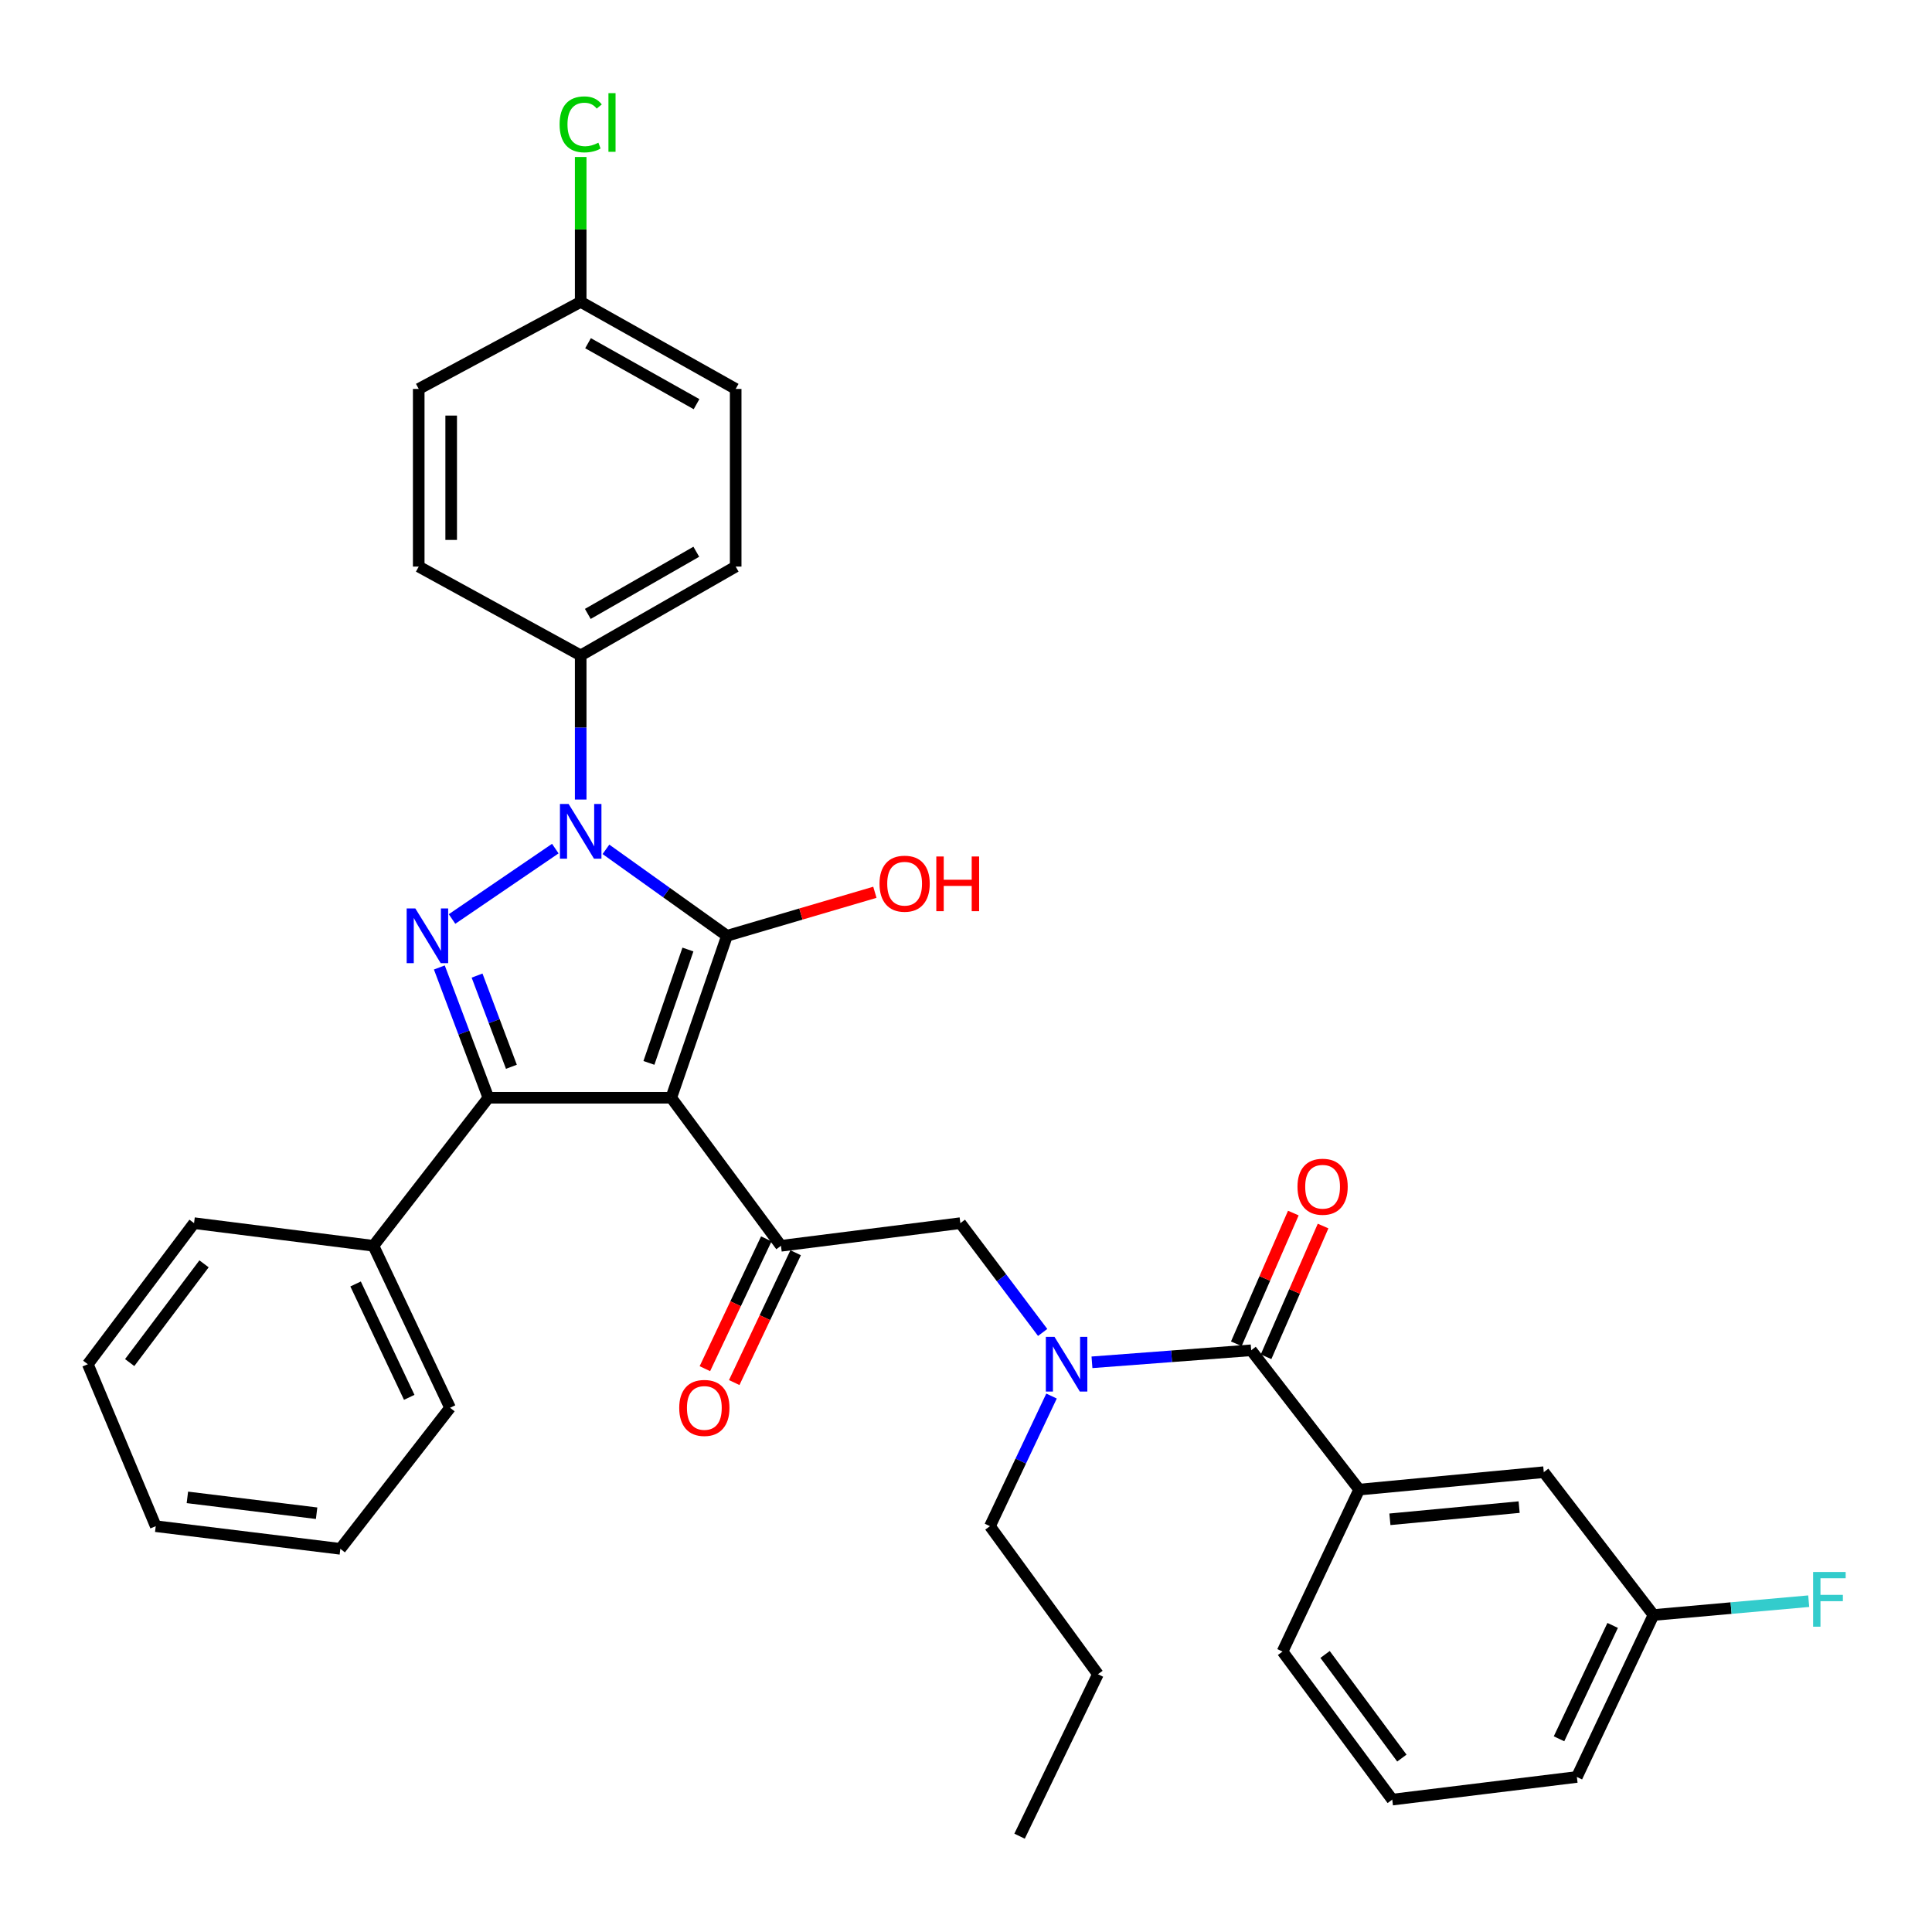 <?xml version='1.0' encoding='iso-8859-1'?>
<svg version='1.1' baseProfile='full'
              xmlns='http://www.w3.org/2000/svg'
                      xmlns:rdkit='http://www.rdkit.org/xml'
                      xmlns:xlink='http://www.w3.org/1999/xlink'
                  xml:space='preserve'
width='1000px' height='1000px' viewBox='0 0 1000 1000'>
<!-- END OF HEADER -->
<rect style='opacity:1.0;fill:#FFFFFF;stroke:none' width='1000' height='1000' x='0' y='0'> </rect>
<path class='bond-0' d='M 347.433,568.195 L 376.279,484.362' style='fill:none;fill-rule:evenodd;stroke:#000000;stroke-width:6px;stroke-linecap:butt;stroke-linejoin:miter;stroke-opacity:1' />
<path class='bond-0' d='M 335.876,550.154 L 356.068,491.471' style='fill:none;fill-rule:evenodd;stroke:#000000;stroke-width:6px;stroke-linecap:butt;stroke-linejoin:miter;stroke-opacity:1' />
<path class='bond-1' d='M 347.433,568.195 L 252.784,568.195' style='fill:none;fill-rule:evenodd;stroke:#000000;stroke-width:6px;stroke-linecap:butt;stroke-linejoin:miter;stroke-opacity:1' />
<path class='bond-2' d='M 347.433,568.195 L 404.23,644.823' style='fill:none;fill-rule:evenodd;stroke:#000000;stroke-width:6px;stroke-linecap:butt;stroke-linejoin:miter;stroke-opacity:1' />
<path class='bond-3' d='M 376.279,484.362 L 344.956,461.988' style='fill:none;fill-rule:evenodd;stroke:#000000;stroke-width:6px;stroke-linecap:butt;stroke-linejoin:miter;stroke-opacity:1' />
<path class='bond-3' d='M 344.956,461.988 L 313.632,439.613' style='fill:none;fill-rule:evenodd;stroke:#0000FF;stroke-width:6px;stroke-linecap:butt;stroke-linejoin:miter;stroke-opacity:1' />
<path class='bond-4' d='M 376.279,484.362 L 414.557,473.103' style='fill:none;fill-rule:evenodd;stroke:#000000;stroke-width:6px;stroke-linecap:butt;stroke-linejoin:miter;stroke-opacity:1' />
<path class='bond-4' d='M 414.557,473.103 L 452.836,461.845' style='fill:none;fill-rule:evenodd;stroke:#FF0000;stroke-width:6px;stroke-linecap:butt;stroke-linejoin:miter;stroke-opacity:1' />
<path class='bond-5' d='M 300.566,413.844 L 300.566,376.539' style='fill:none;fill-rule:evenodd;stroke:#0000FF;stroke-width:6px;stroke-linecap:butt;stroke-linejoin:miter;stroke-opacity:1' />
<path class='bond-5' d='M 300.566,376.539 L 300.566,339.233' style='fill:none;fill-rule:evenodd;stroke:#000000;stroke-width:6px;stroke-linecap:butt;stroke-linejoin:miter;stroke-opacity:1' />
<path class='bond-6' d='M 287.425,439.238 L 233.973,475.675' style='fill:none;fill-rule:evenodd;stroke:#0000FF;stroke-width:6px;stroke-linecap:butt;stroke-linejoin:miter;stroke-opacity:1' />
<path class='bond-7' d='M 227.403,500.761 L 240.093,534.478' style='fill:none;fill-rule:evenodd;stroke:#0000FF;stroke-width:6px;stroke-linecap:butt;stroke-linejoin:miter;stroke-opacity:1' />
<path class='bond-7' d='M 240.093,534.478 L 252.784,568.195' style='fill:none;fill-rule:evenodd;stroke:#000000;stroke-width:6px;stroke-linecap:butt;stroke-linejoin:miter;stroke-opacity:1' />
<path class='bond-7' d='M 246.932,504.959 L 255.815,528.561' style='fill:none;fill-rule:evenodd;stroke:#0000FF;stroke-width:6px;stroke-linecap:butt;stroke-linejoin:miter;stroke-opacity:1' />
<path class='bond-7' d='M 255.815,528.561 L 264.698,552.162' style='fill:none;fill-rule:evenodd;stroke:#000000;stroke-width:6px;stroke-linecap:butt;stroke-linejoin:miter;stroke-opacity:1' />
<path class='bond-8' d='M 252.784,568.195 L 193.289,644.823' style='fill:none;fill-rule:evenodd;stroke:#000000;stroke-width:6px;stroke-linecap:butt;stroke-linejoin:miter;stroke-opacity:1' />
<path class='bond-9' d='M 404.23,644.823 L 497.078,633.102' style='fill:none;fill-rule:evenodd;stroke:#000000;stroke-width:6px;stroke-linecap:butt;stroke-linejoin:miter;stroke-opacity:1' />
<path class='bond-10' d='M 396.638,641.231 L 380.742,674.829' style='fill:none;fill-rule:evenodd;stroke:#000000;stroke-width:6px;stroke-linecap:butt;stroke-linejoin:miter;stroke-opacity:1' />
<path class='bond-10' d='M 380.742,674.829 L 364.847,708.426' style='fill:none;fill-rule:evenodd;stroke:#FF0000;stroke-width:6px;stroke-linecap:butt;stroke-linejoin:miter;stroke-opacity:1' />
<path class='bond-10' d='M 411.822,648.415 L 395.927,682.013' style='fill:none;fill-rule:evenodd;stroke:#000000;stroke-width:6px;stroke-linecap:butt;stroke-linejoin:miter;stroke-opacity:1' />
<path class='bond-10' d='M 395.927,682.013 L 380.032,715.61' style='fill:none;fill-rule:evenodd;stroke:#FF0000;stroke-width:6px;stroke-linecap:butt;stroke-linejoin:miter;stroke-opacity:1' />
<path class='bond-11' d='M 647.61,698.905 L 606.405,702.016' style='fill:none;fill-rule:evenodd;stroke:#000000;stroke-width:6px;stroke-linecap:butt;stroke-linejoin:miter;stroke-opacity:1' />
<path class='bond-11' d='M 606.405,702.016 L 565.2,705.127' style='fill:none;fill-rule:evenodd;stroke:#0000FF;stroke-width:6px;stroke-linecap:butt;stroke-linejoin:miter;stroke-opacity:1' />
<path class='bond-12' d='M 647.61,698.905 L 703.502,771.016' style='fill:none;fill-rule:evenodd;stroke:#000000;stroke-width:6px;stroke-linecap:butt;stroke-linejoin:miter;stroke-opacity:1' />
<path class='bond-13' d='M 655.309,702.263 L 670.068,668.429' style='fill:none;fill-rule:evenodd;stroke:#000000;stroke-width:6px;stroke-linecap:butt;stroke-linejoin:miter;stroke-opacity:1' />
<path class='bond-13' d='M 670.068,668.429 L 684.827,634.596' style='fill:none;fill-rule:evenodd;stroke:#FF0000;stroke-width:6px;stroke-linecap:butt;stroke-linejoin:miter;stroke-opacity:1' />
<path class='bond-13' d='M 639.912,695.546 L 654.671,661.713' style='fill:none;fill-rule:evenodd;stroke:#000000;stroke-width:6px;stroke-linecap:butt;stroke-linejoin:miter;stroke-opacity:1' />
<path class='bond-13' d='M 654.671,661.713 L 669.43,627.879' style='fill:none;fill-rule:evenodd;stroke:#FF0000;stroke-width:6px;stroke-linecap:butt;stroke-linejoin:miter;stroke-opacity:1' />
<path class='bond-14' d='M 539.681,689.673 L 518.379,661.388' style='fill:none;fill-rule:evenodd;stroke:#0000FF;stroke-width:6px;stroke-linecap:butt;stroke-linejoin:miter;stroke-opacity:1' />
<path class='bond-14' d='M 518.379,661.388 L 497.078,633.102' style='fill:none;fill-rule:evenodd;stroke:#000000;stroke-width:6px;stroke-linecap:butt;stroke-linejoin:miter;stroke-opacity:1' />
<path class='bond-15' d='M 544.269,722.597 L 528.335,756.274' style='fill:none;fill-rule:evenodd;stroke:#0000FF;stroke-width:6px;stroke-linecap:butt;stroke-linejoin:miter;stroke-opacity:1' />
<path class='bond-15' d='M 528.335,756.274 L 512.402,789.952' style='fill:none;fill-rule:evenodd;stroke:#000000;stroke-width:6px;stroke-linecap:butt;stroke-linejoin:miter;stroke-opacity:1' />
<path class='bond-16' d='M 703.502,771.016 L 799.057,762.001' style='fill:none;fill-rule:evenodd;stroke:#000000;stroke-width:6px;stroke-linecap:butt;stroke-linejoin:miter;stroke-opacity:1' />
<path class='bond-16' d='M 719.413,786.388 L 786.301,780.078' style='fill:none;fill-rule:evenodd;stroke:#000000;stroke-width:6px;stroke-linecap:butt;stroke-linejoin:miter;stroke-opacity:1' />
<path class='bond-17' d='M 703.502,771.016 L 663.839,854.849' style='fill:none;fill-rule:evenodd;stroke:#000000;stroke-width:6px;stroke-linecap:butt;stroke-linejoin:miter;stroke-opacity:1' />
<path class='bond-18' d='M 300.566,339.233 L 380.787,293.262' style='fill:none;fill-rule:evenodd;stroke:#000000;stroke-width:6px;stroke-linecap:butt;stroke-linejoin:miter;stroke-opacity:1' />
<path class='bond-18' d='M 304.247,317.763 L 360.402,285.583' style='fill:none;fill-rule:evenodd;stroke:#000000;stroke-width:6px;stroke-linecap:butt;stroke-linejoin:miter;stroke-opacity:1' />
<path class='bond-19' d='M 300.566,339.233 L 216.732,293.262' style='fill:none;fill-rule:evenodd;stroke:#000000;stroke-width:6px;stroke-linecap:butt;stroke-linejoin:miter;stroke-opacity:1' />
<path class='bond-20' d='M 193.289,644.823 L 232.952,728.656' style='fill:none;fill-rule:evenodd;stroke:#000000;stroke-width:6px;stroke-linecap:butt;stroke-linejoin:miter;stroke-opacity:1' />
<path class='bond-20' d='M 184.054,664.582 L 211.818,723.266' style='fill:none;fill-rule:evenodd;stroke:#000000;stroke-width:6px;stroke-linecap:butt;stroke-linejoin:miter;stroke-opacity:1' />
<path class='bond-21' d='M 193.289,644.823 L 100.441,633.102' style='fill:none;fill-rule:evenodd;stroke:#000000;stroke-width:6px;stroke-linecap:butt;stroke-linejoin:miter;stroke-opacity:1' />
<path class='bond-22' d='M 799.057,762.001 L 855.844,835.923' style='fill:none;fill-rule:evenodd;stroke:#000000;stroke-width:6px;stroke-linecap:butt;stroke-linejoin:miter;stroke-opacity:1' />
<path class='bond-23' d='M 380.787,293.262 L 380.787,201.309' style='fill:none;fill-rule:evenodd;stroke:#000000;stroke-width:6px;stroke-linecap:butt;stroke-linejoin:miter;stroke-opacity:1' />
<path class='bond-24' d='M 216.732,293.262 L 216.732,201.309' style='fill:none;fill-rule:evenodd;stroke:#000000;stroke-width:6px;stroke-linecap:butt;stroke-linejoin:miter;stroke-opacity:1' />
<path class='bond-24' d='M 233.531,279.469 L 233.531,215.102' style='fill:none;fill-rule:evenodd;stroke:#000000;stroke-width:6px;stroke-linecap:butt;stroke-linejoin:miter;stroke-opacity:1' />
<path class='bond-25' d='M 855.844,835.923 L 896.015,832.345' style='fill:none;fill-rule:evenodd;stroke:#000000;stroke-width:6px;stroke-linecap:butt;stroke-linejoin:miter;stroke-opacity:1' />
<path class='bond-25' d='M 896.015,832.345 L 936.186,828.767' style='fill:none;fill-rule:evenodd;stroke:#33CCCC;stroke-width:6px;stroke-linecap:butt;stroke-linejoin:miter;stroke-opacity:1' />
<path class='bond-26' d='M 855.844,835.923 L 816.182,919.756' style='fill:none;fill-rule:evenodd;stroke:#000000;stroke-width:6px;stroke-linecap:butt;stroke-linejoin:miter;stroke-opacity:1' />
<path class='bond-26' d='M 834.71,841.314 L 806.946,899.997' style='fill:none;fill-rule:evenodd;stroke:#000000;stroke-width:6px;stroke-linecap:butt;stroke-linejoin:miter;stroke-opacity:1' />
<path class='bond-27' d='M 300.566,156.243 L 216.732,201.309' style='fill:none;fill-rule:evenodd;stroke:#000000;stroke-width:6px;stroke-linecap:butt;stroke-linejoin:miter;stroke-opacity:1' />
<path class='bond-28' d='M 300.566,156.243 L 300.566,118.75' style='fill:none;fill-rule:evenodd;stroke:#000000;stroke-width:6px;stroke-linecap:butt;stroke-linejoin:miter;stroke-opacity:1' />
<path class='bond-28' d='M 300.566,118.75 L 300.566,81.256' style='fill:none;fill-rule:evenodd;stroke:#00CC00;stroke-width:6px;stroke-linecap:butt;stroke-linejoin:miter;stroke-opacity:1' />
<path class='bond-29' d='M 300.566,156.243 L 380.787,201.309' style='fill:none;fill-rule:evenodd;stroke:#000000;stroke-width:6px;stroke-linecap:butt;stroke-linejoin:miter;stroke-opacity:1' />
<path class='bond-29' d='M 304.371,177.649 L 360.526,209.195' style='fill:none;fill-rule:evenodd;stroke:#000000;stroke-width:6px;stroke-linecap:butt;stroke-linejoin:miter;stroke-opacity:1' />
<path class='bond-30' d='M 512.402,789.952 L 568.285,866.571' style='fill:none;fill-rule:evenodd;stroke:#000000;stroke-width:6px;stroke-linecap:butt;stroke-linejoin:miter;stroke-opacity:1' />
<path class='bond-31' d='M 663.839,854.849 L 720.627,931.478' style='fill:none;fill-rule:evenodd;stroke:#000000;stroke-width:6px;stroke-linecap:butt;stroke-linejoin:miter;stroke-opacity:1' />
<path class='bond-31' d='M 685.854,856.342 L 725.605,909.982' style='fill:none;fill-rule:evenodd;stroke:#000000;stroke-width:6px;stroke-linecap:butt;stroke-linejoin:miter;stroke-opacity:1' />
<path class='bond-32' d='M 720.627,931.478 L 816.182,919.756' style='fill:none;fill-rule:evenodd;stroke:#000000;stroke-width:6px;stroke-linecap:butt;stroke-linejoin:miter;stroke-opacity:1' />
<path class='bond-33' d='M 232.952,728.656 L 176.164,801.673' style='fill:none;fill-rule:evenodd;stroke:#000000;stroke-width:6px;stroke-linecap:butt;stroke-linejoin:miter;stroke-opacity:1' />
<path class='bond-34' d='M 100.441,633.102 L 45.455,706.119' style='fill:none;fill-rule:evenodd;stroke:#000000;stroke-width:6px;stroke-linecap:butt;stroke-linejoin:miter;stroke-opacity:1' />
<path class='bond-34' d='M 105.612,654.16 L 67.121,705.271' style='fill:none;fill-rule:evenodd;stroke:#000000;stroke-width:6px;stroke-linecap:butt;stroke-linejoin:miter;stroke-opacity:1' />
<path class='bond-35' d='M 568.285,866.571 L 527.726,950.404' style='fill:none;fill-rule:evenodd;stroke:#000000;stroke-width:6px;stroke-linecap:butt;stroke-linejoin:miter;stroke-opacity:1' />
<path class='bond-36' d='M 176.164,801.673 L 80.61,789.952' style='fill:none;fill-rule:evenodd;stroke:#000000;stroke-width:6px;stroke-linecap:butt;stroke-linejoin:miter;stroke-opacity:1' />
<path class='bond-36' d='M 163.876,783.242 L 96.988,775.037' style='fill:none;fill-rule:evenodd;stroke:#000000;stroke-width:6px;stroke-linecap:butt;stroke-linejoin:miter;stroke-opacity:1' />
<path class='bond-37' d='M 45.455,706.119 L 80.61,789.952' style='fill:none;fill-rule:evenodd;stroke:#000000;stroke-width:6px;stroke-linecap:butt;stroke-linejoin:miter;stroke-opacity:1' />
<path  class='atom-2' d='M 294.306 416.12
L 303.586 431.12
Q 304.506 432.6, 305.986 435.28
Q 307.466 437.96, 307.546 438.12
L 307.546 416.12
L 311.306 416.12
L 311.306 444.44
L 307.426 444.44
L 297.466 428.04
Q 296.306 426.12, 295.066 423.92
Q 293.866 421.72, 293.506 421.04
L 293.506 444.44
L 289.826 444.44
L 289.826 416.12
L 294.306 416.12
' fill='#0000FF'/>
<path  class='atom-3' d='M 214.971 470.202
L 224.251 485.202
Q 225.171 486.682, 226.651 489.362
Q 228.131 492.042, 228.211 492.202
L 228.211 470.202
L 231.971 470.202
L 231.971 498.522
L 228.091 498.522
L 218.131 482.122
Q 216.971 480.202, 215.731 478.002
Q 214.531 475.802, 214.171 475.122
L 214.171 498.522
L 210.491 498.522
L 210.491 470.202
L 214.971 470.202
' fill='#0000FF'/>
<path  class='atom-7' d='M 545.805 691.959
L 555.085 706.959
Q 556.005 708.439, 557.485 711.119
Q 558.965 713.799, 559.045 713.959
L 559.045 691.959
L 562.805 691.959
L 562.805 720.279
L 558.925 720.279
L 548.965 703.879
Q 547.805 701.959, 546.565 699.759
Q 545.365 697.559, 545.005 696.879
L 545.005 720.279
L 541.325 720.279
L 541.325 691.959
L 545.805 691.959
' fill='#0000FF'/>
<path  class='atom-12' d='M 351.567 728.736
Q 351.567 721.936, 354.927 718.136
Q 358.287 714.336, 364.567 714.336
Q 370.847 714.336, 374.207 718.136
Q 377.567 721.936, 377.567 728.736
Q 377.567 735.616, 374.167 739.536
Q 370.767 743.416, 364.567 743.416
Q 358.327 743.416, 354.927 739.536
Q 351.567 735.656, 351.567 728.736
M 364.567 740.216
Q 368.887 740.216, 371.207 737.336
Q 373.567 734.416, 373.567 728.736
Q 373.567 723.176, 371.207 720.376
Q 368.887 717.536, 364.567 717.536
Q 360.247 717.536, 357.887 720.336
Q 355.567 723.136, 355.567 728.736
Q 355.567 734.456, 357.887 737.336
Q 360.247 740.216, 364.567 740.216
' fill='#FF0000'/>
<path  class='atom-13' d='M 671.576 614.246
Q 671.576 607.446, 674.936 603.646
Q 678.296 599.846, 684.576 599.846
Q 690.856 599.846, 694.216 603.646
Q 697.576 607.446, 697.576 614.246
Q 697.576 621.126, 694.176 625.046
Q 690.776 628.926, 684.576 628.926
Q 678.336 628.926, 674.936 625.046
Q 671.576 621.166, 671.576 614.246
M 684.576 625.726
Q 688.896 625.726, 691.216 622.846
Q 693.576 619.926, 693.576 614.246
Q 693.576 608.686, 691.216 605.886
Q 688.896 603.046, 684.576 603.046
Q 680.256 603.046, 677.896 605.846
Q 675.576 608.646, 675.576 614.246
Q 675.576 619.966, 677.896 622.846
Q 680.256 625.726, 684.576 625.726
' fill='#FF0000'/>
<path  class='atom-14' d='M 455.232 457.396
Q 455.232 450.596, 458.592 446.796
Q 461.952 442.996, 468.232 442.996
Q 474.512 442.996, 477.872 446.796
Q 481.232 450.596, 481.232 457.396
Q 481.232 464.276, 477.832 468.196
Q 474.432 472.076, 468.232 472.076
Q 461.992 472.076, 458.592 468.196
Q 455.232 464.316, 455.232 457.396
M 468.232 468.876
Q 472.552 468.876, 474.872 465.996
Q 477.232 463.076, 477.232 457.396
Q 477.232 451.836, 474.872 449.036
Q 472.552 446.196, 468.232 446.196
Q 463.912 446.196, 461.552 448.996
Q 459.232 451.796, 459.232 457.396
Q 459.232 463.116, 461.552 465.996
Q 463.912 468.876, 468.232 468.876
' fill='#FF0000'/>
<path  class='atom-14' d='M 484.632 443.316
L 488.472 443.316
L 488.472 455.356
L 502.952 455.356
L 502.952 443.316
L 506.792 443.316
L 506.792 471.636
L 502.952 471.636
L 502.952 458.556
L 488.472 458.556
L 488.472 471.636
L 484.632 471.636
L 484.632 443.316
' fill='#FF0000'/>
<path  class='atom-22' d='M 938.471 813.653
L 955.311 813.653
L 955.311 816.893
L 942.271 816.893
L 942.271 825.493
L 953.871 825.493
L 953.871 828.773
L 942.271 828.773
L 942.271 841.973
L 938.471 841.973
L 938.471 813.653
' fill='#33CCCC'/>
<path  class='atom-23' d='M 289.646 64.375
Q 289.646 57.335, 292.926 53.655
Q 296.246 49.935, 302.526 49.935
Q 308.366 49.935, 311.486 54.055
L 308.846 56.215
Q 306.566 53.215, 302.526 53.215
Q 298.246 53.215, 295.966 56.095
Q 293.726 58.935, 293.726 64.375
Q 293.726 69.975, 296.046 72.855
Q 298.406 75.735, 302.966 75.735
Q 306.086 75.735, 309.726 73.855
L 310.846 76.855
Q 309.366 77.815, 307.126 78.375
Q 304.886 78.935, 302.406 78.935
Q 296.246 78.935, 292.926 75.175
Q 289.646 71.415, 289.646 64.375
' fill='#00CC00'/>
<path  class='atom-23' d='M 314.926 48.215
L 318.606 48.215
L 318.606 78.575
L 314.926 78.575
L 314.926 48.215
' fill='#00CC00'/>
</svg>
